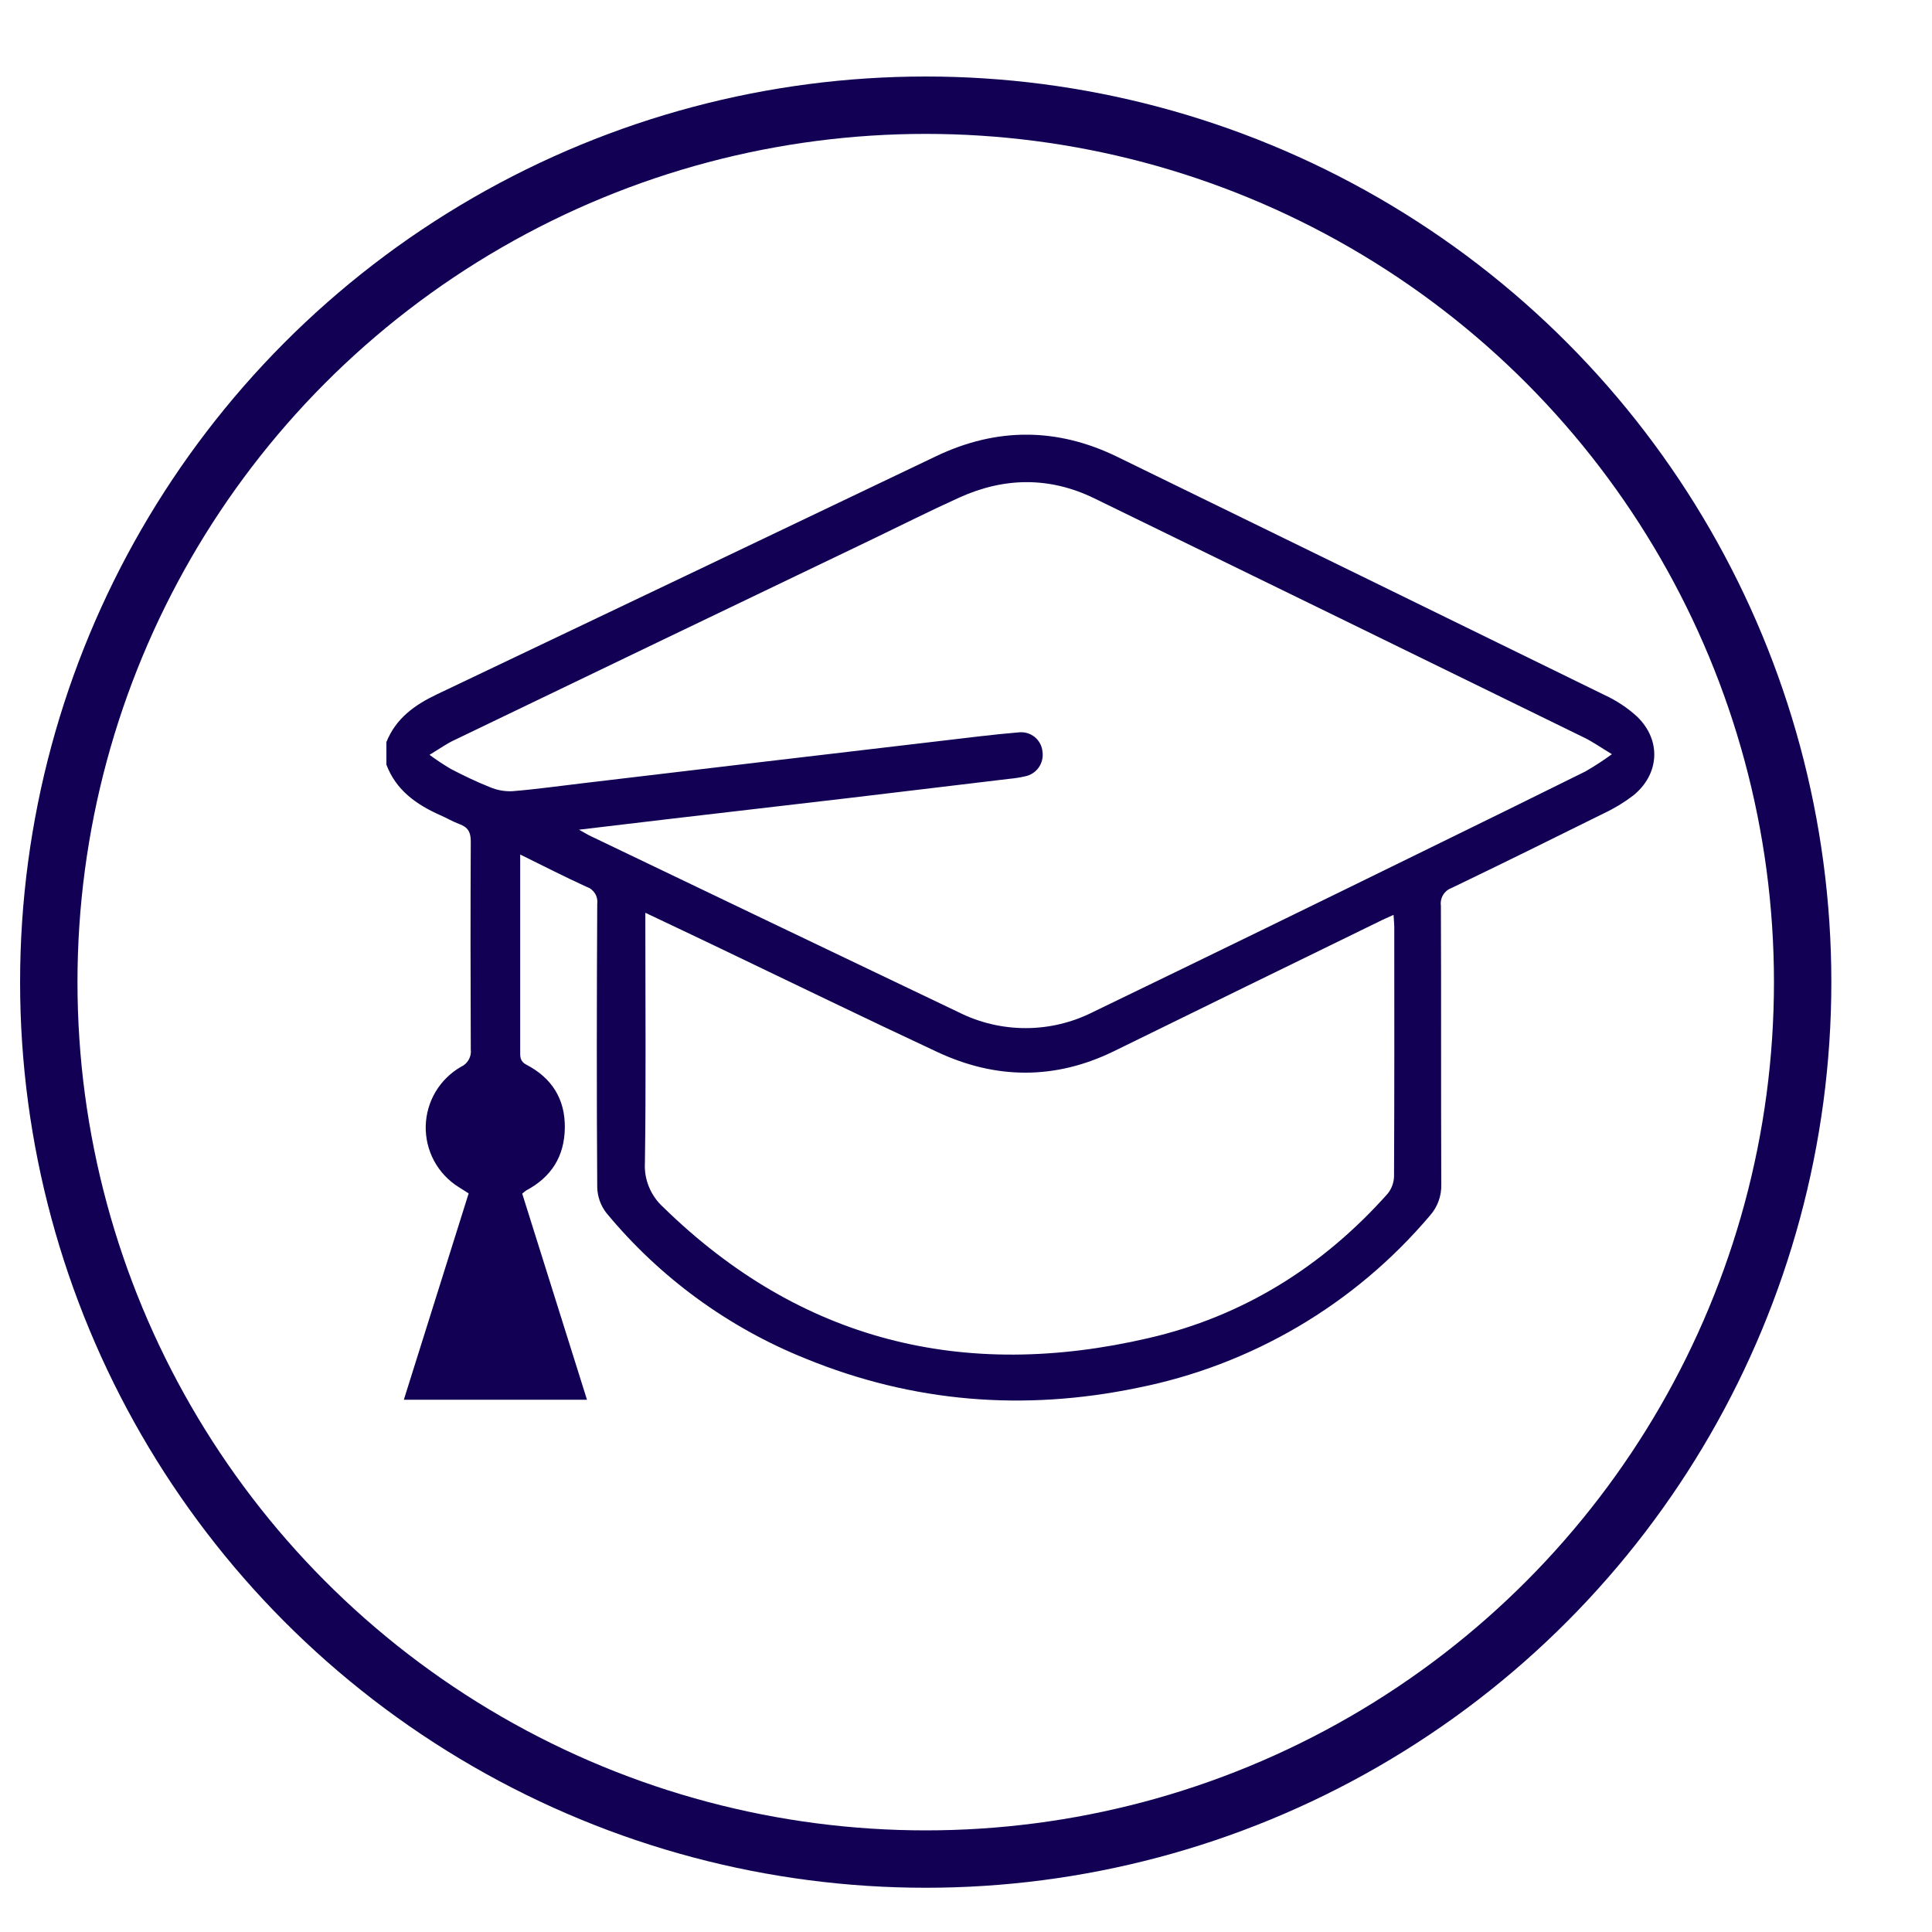 <svg width="40" height="40" viewBox="0 0 40 40" fill="none" xmlns="http://www.w3.org/2000/svg">
<g filter="url(#filter0_d_27_1004)">
<circle cx="20.75" cy="18.75" r="18.75" fill="white"/>
<circle cx="20.75" cy="18.75" r="18.156" stroke="#110053" stroke-width="1.188"/>
</g>
<g clip-path="url(#clip0_27_1004)">
<path d="M8 15.363C8.197 14.873 8.584 14.595 9.045 14.376C12.492 12.735 15.939 11.091 19.386 9.443C20.634 8.848 21.888 8.85 23.134 9.459C26.497 11.1 29.859 12.743 33.221 14.39C33.468 14.504 33.696 14.655 33.897 14.839C34.401 15.329 34.359 16.031 33.812 16.472C33.622 16.616 33.418 16.74 33.202 16.841C32.155 17.361 31.108 17.877 30.055 18.384C29.982 18.41 29.919 18.461 29.878 18.528C29.838 18.595 29.821 18.674 29.832 18.752C29.84 20.674 29.832 22.596 29.84 24.518C29.848 24.758 29.763 24.991 29.603 25.17C28.044 27.011 25.906 28.268 23.539 28.736C21.199 29.219 18.906 29.038 16.686 28.131C15.077 27.486 13.656 26.447 12.553 25.111C12.435 24.959 12.37 24.773 12.365 24.581C12.352 22.625 12.355 20.668 12.365 18.711C12.375 18.638 12.359 18.563 12.32 18.5C12.281 18.436 12.222 18.388 12.151 18.364C11.696 18.157 11.253 17.929 10.77 17.692V18.628C10.77 19.671 10.77 20.713 10.77 21.754C10.77 21.873 10.759 21.972 10.904 22.047C11.424 22.318 11.702 22.755 11.694 23.35C11.687 23.944 11.412 24.373 10.893 24.648C10.864 24.668 10.837 24.69 10.812 24.713L12.153 28.98H8.361L9.703 24.708C9.632 24.663 9.562 24.62 9.493 24.575C9.28 24.441 9.106 24.255 8.987 24.034C8.869 23.814 8.809 23.566 8.814 23.315C8.82 23.064 8.89 22.819 9.018 22.604C9.147 22.389 9.328 22.21 9.546 22.086C9.614 22.055 9.669 22.004 9.705 21.939C9.741 21.875 9.756 21.8 9.747 21.727C9.741 20.292 9.739 18.857 9.747 17.421C9.747 17.225 9.686 17.126 9.512 17.062C9.377 17.012 9.251 16.937 9.118 16.879C8.621 16.658 8.197 16.361 7.997 15.824L8 15.363ZM8.893 15.628C9.034 15.733 9.182 15.83 9.333 15.92C9.598 16.057 9.866 16.188 10.143 16.297C10.29 16.36 10.448 16.388 10.607 16.381C11.099 16.341 11.59 16.272 12.082 16.214L15.79 15.774C17.026 15.628 18.263 15.483 19.501 15.337C20.034 15.275 20.567 15.206 21.102 15.162C21.218 15.151 21.334 15.187 21.425 15.261C21.515 15.336 21.572 15.443 21.583 15.559C21.601 15.675 21.573 15.793 21.507 15.888C21.44 15.984 21.339 16.05 21.224 16.073C21.116 16.098 21.006 16.115 20.896 16.125L17.594 16.52L13.883 16.953C13.271 17.025 12.659 17.098 11.988 17.178C12.106 17.243 12.169 17.283 12.236 17.314C14.772 18.531 17.309 19.745 19.846 20.957C20.28 21.175 20.758 21.287 21.242 21.286C21.727 21.285 22.204 21.169 22.636 20.95C24.973 19.82 27.306 18.683 29.637 17.54C30.701 17.02 31.764 16.497 32.826 15.971C33.014 15.862 33.197 15.743 33.373 15.615C33.136 15.471 32.978 15.36 32.808 15.276C29.425 13.62 26.04 11.967 22.653 10.316C21.73 9.867 20.789 9.88 19.86 10.302C19.254 10.576 18.66 10.876 18.061 11.164C15.18 12.545 12.299 13.93 9.419 15.317C9.257 15.39 9.108 15.498 8.893 15.628ZM13.361 18.898V19.23C13.361 20.846 13.376 22.46 13.352 24.074C13.342 24.245 13.371 24.416 13.437 24.575C13.502 24.734 13.602 24.876 13.729 24.991C16.571 27.77 19.955 28.59 23.77 27.706C25.734 27.256 27.39 26.22 28.731 24.713C28.813 24.611 28.859 24.484 28.862 24.353C28.87 22.636 28.868 20.919 28.867 19.201C28.867 19.122 28.857 19.043 28.852 18.941C28.73 18.998 28.638 19.035 28.547 19.082C26.715 19.975 24.886 20.87 23.059 21.766C21.847 22.357 20.622 22.349 19.409 21.782C17.902 21.079 16.408 20.351 14.909 19.634C14.411 19.396 13.911 19.157 13.361 18.898Z" fill="#110053"/>
</g>
<defs>
<filter id="filter0_d_27_1004" x="0.416" y="0" width="39.084" height="39.084" filterUnits="userSpaceOnUse" color-interpolation-filters="sRGB">
<feFlood flood-opacity="0" result="BackgroundImageFix"/>
<feColorMatrix in="SourceAlpha" type="matrix" values="0 0 0 0 0 0 0 0 0 0 0 0 0 0 0 0 0 0 127 0" result="hardAlpha"/>
<feOffset dx="-1.584" dy="1.584"/>
<feComposite in2="hardAlpha" operator="out"/>
<feColorMatrix type="matrix" values="0 0 0 0 0.067 0 0 0 0 0 0 0 0 0 0.325 0 0 0 1 0"/>
<feBlend mode="normal" in2="BackgroundImageFix" result="effect1_dropShadow_27_1004"/>
<feBlend mode="normal" in="SourceGraphic" in2="effect1_dropShadow_27_1004" result="shape"/>
</filter>
<clipPath id="clip0_27_1004">
<rect width="26.25" height="19.997" fill="white" transform="translate(8 9)"/>
</clipPath>
</defs>
</svg>
